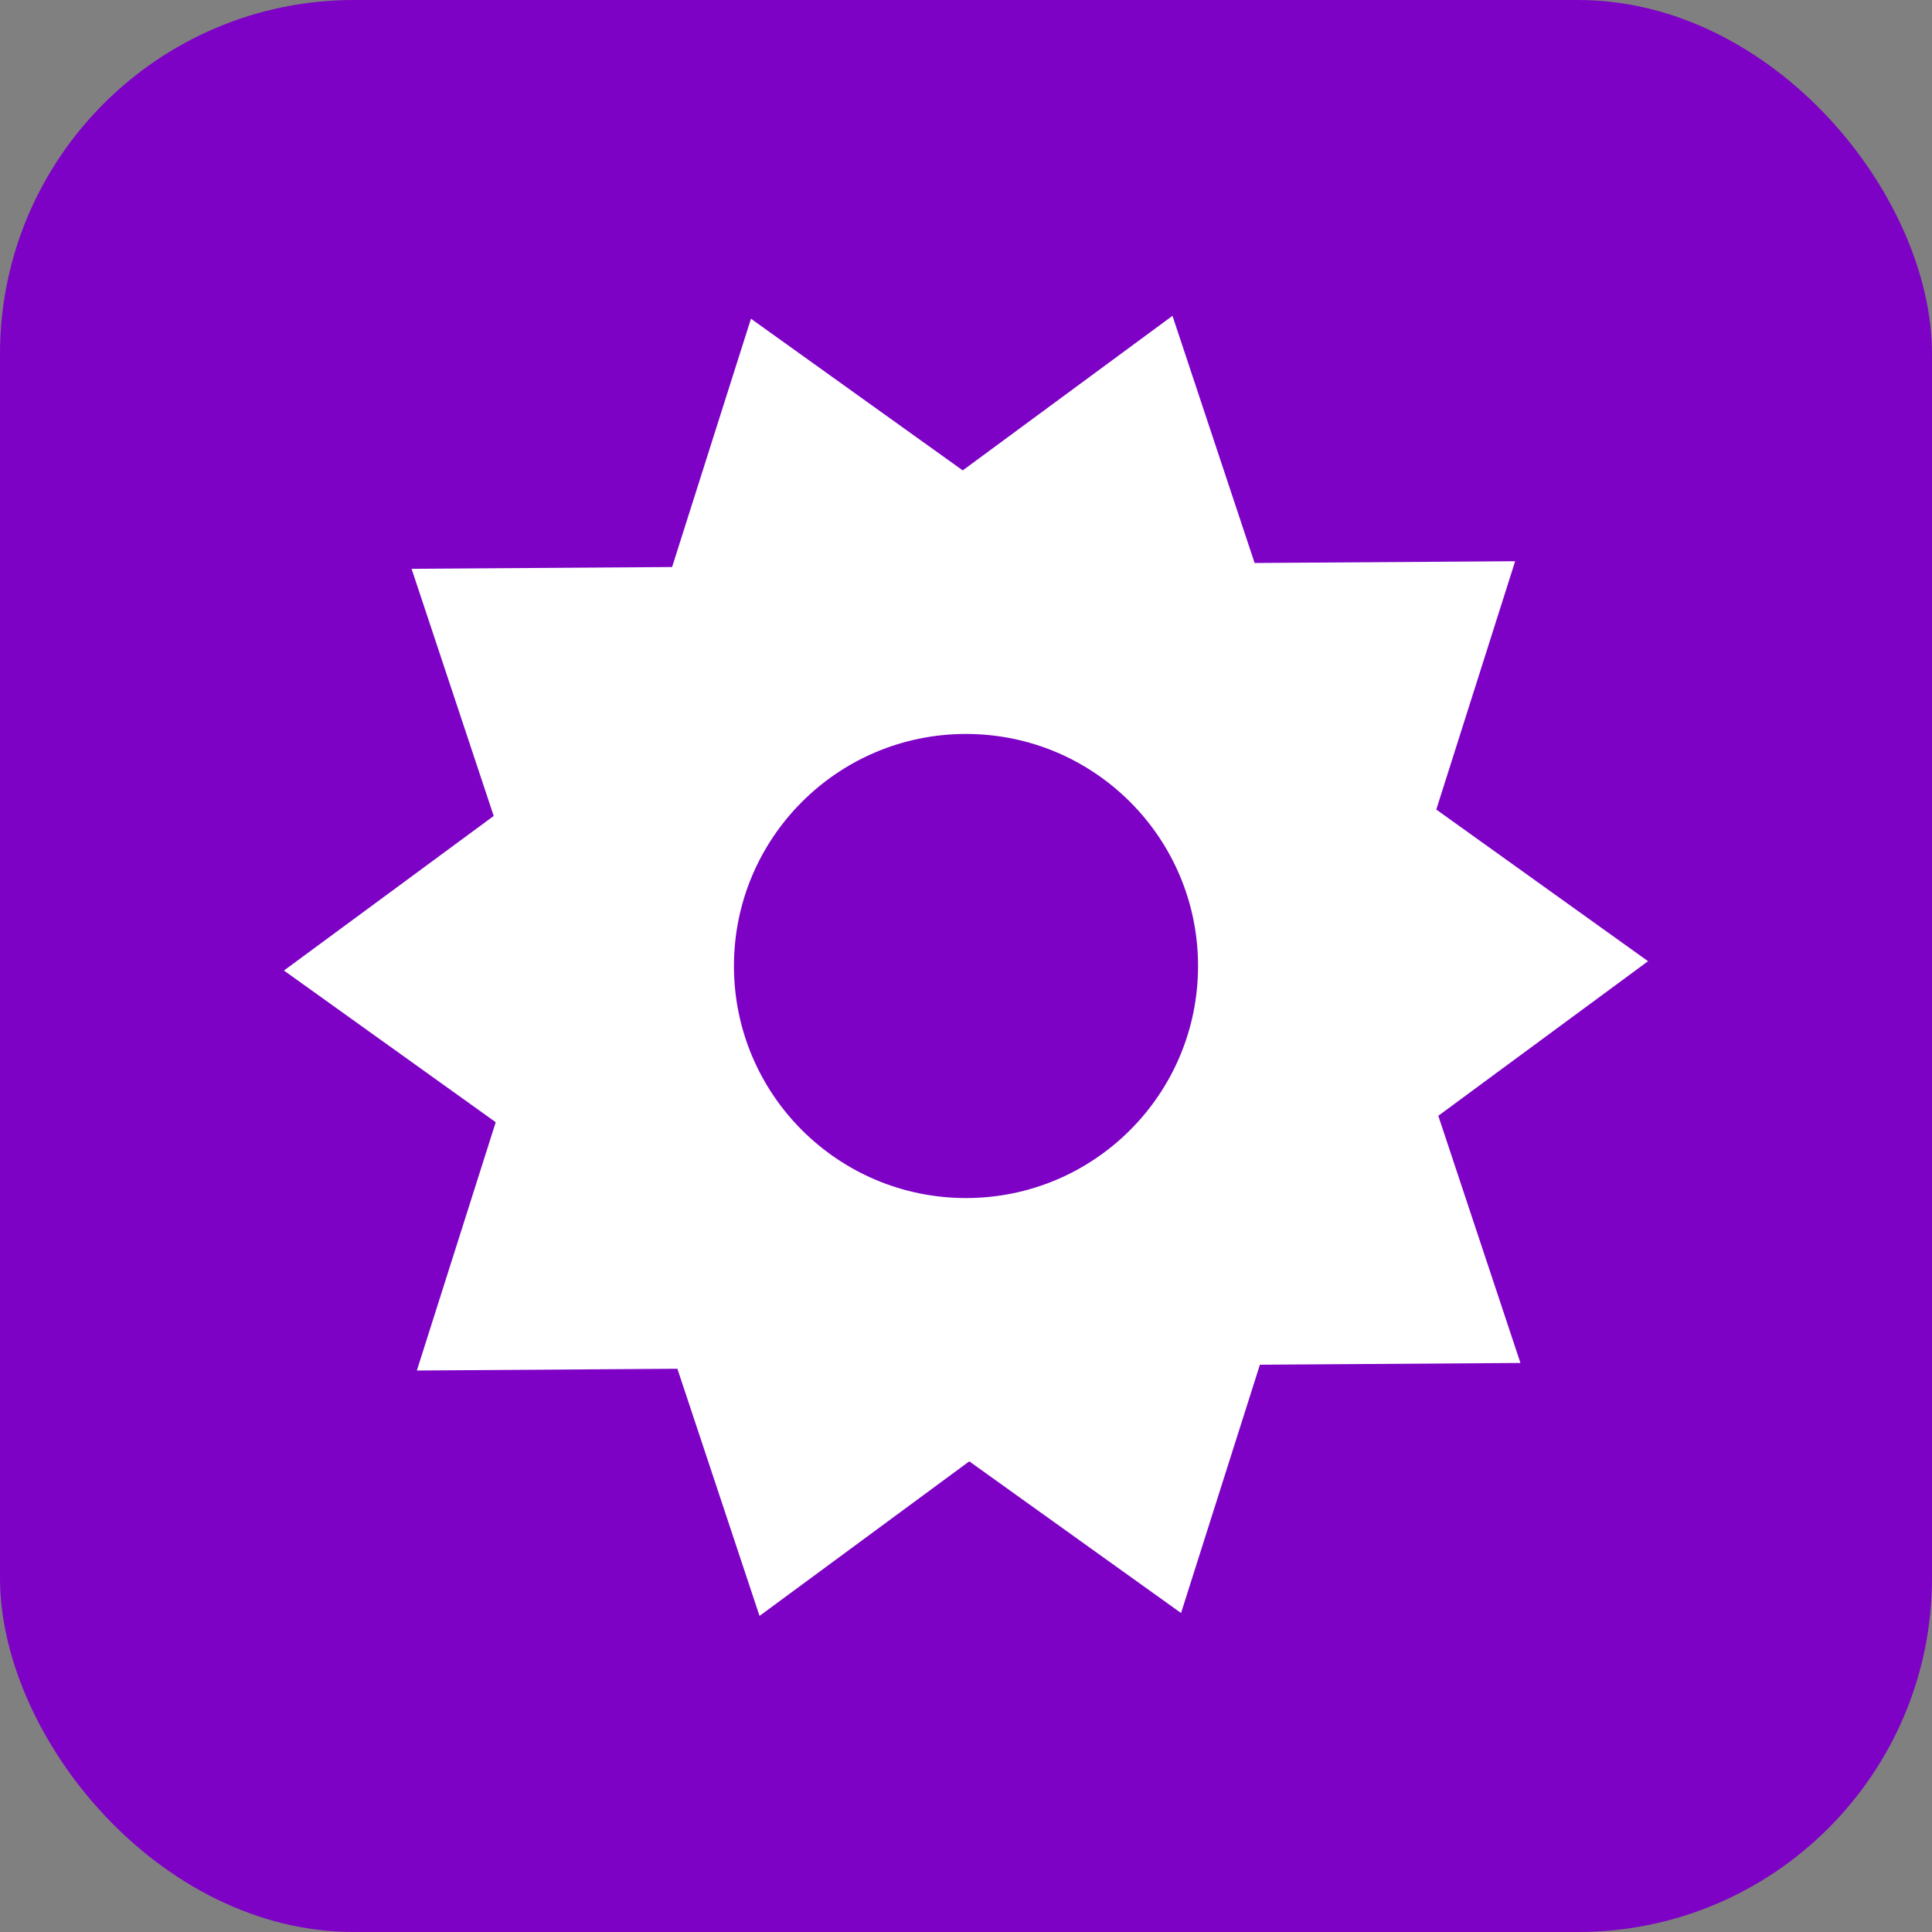 <svg xmlns="http://www.w3.org/2000/svg" id="Ebene_2" data-name="Ebene 2" viewBox="0 0 153.36 153.36"><rect x="0" y="0" width="153.36" height="153.36" fill="#808080" stroke="none"/><defs><style>      .cls-1 {        fill: #7d02c5;      }      .cls-2 {        fill: #fff;      }    </style></defs><g id="Ebene_1-2" data-name="Ebene 1"><g><rect class="cls-1" width="153.36" height="153.36" rx="28.1" ry="28.1"></rect><path class="cls-2" d="M22.54,77.04l16.65-12.27-6.52-19.62,20.68-.14,6.26-19.71,16.81,12.04,16.65-12.27,6.52,19.62,20.68-.14-6.26,19.71,16.81,12.04-16.65,12.27,6.52,19.62-20.68.14-6.26,19.71-16.81-12.04-16.65,12.27-6.52-19.62-20.68.14,6.26-19.71-16.81-12.04h0ZM54.37,82.81c-3.39-12.32,3.85-25.05,16.17-28.44,12.32-3.39,25.05,3.85,28.44,16.17,3.39,12.32-3.85,25.05-16.17,28.44-12.32,3.39-25.05-3.85-28.44-16.17h0Z"></path><circle class="cls-1" cx="76.68" cy="76.68" r="18.42"></circle></g></g></svg>